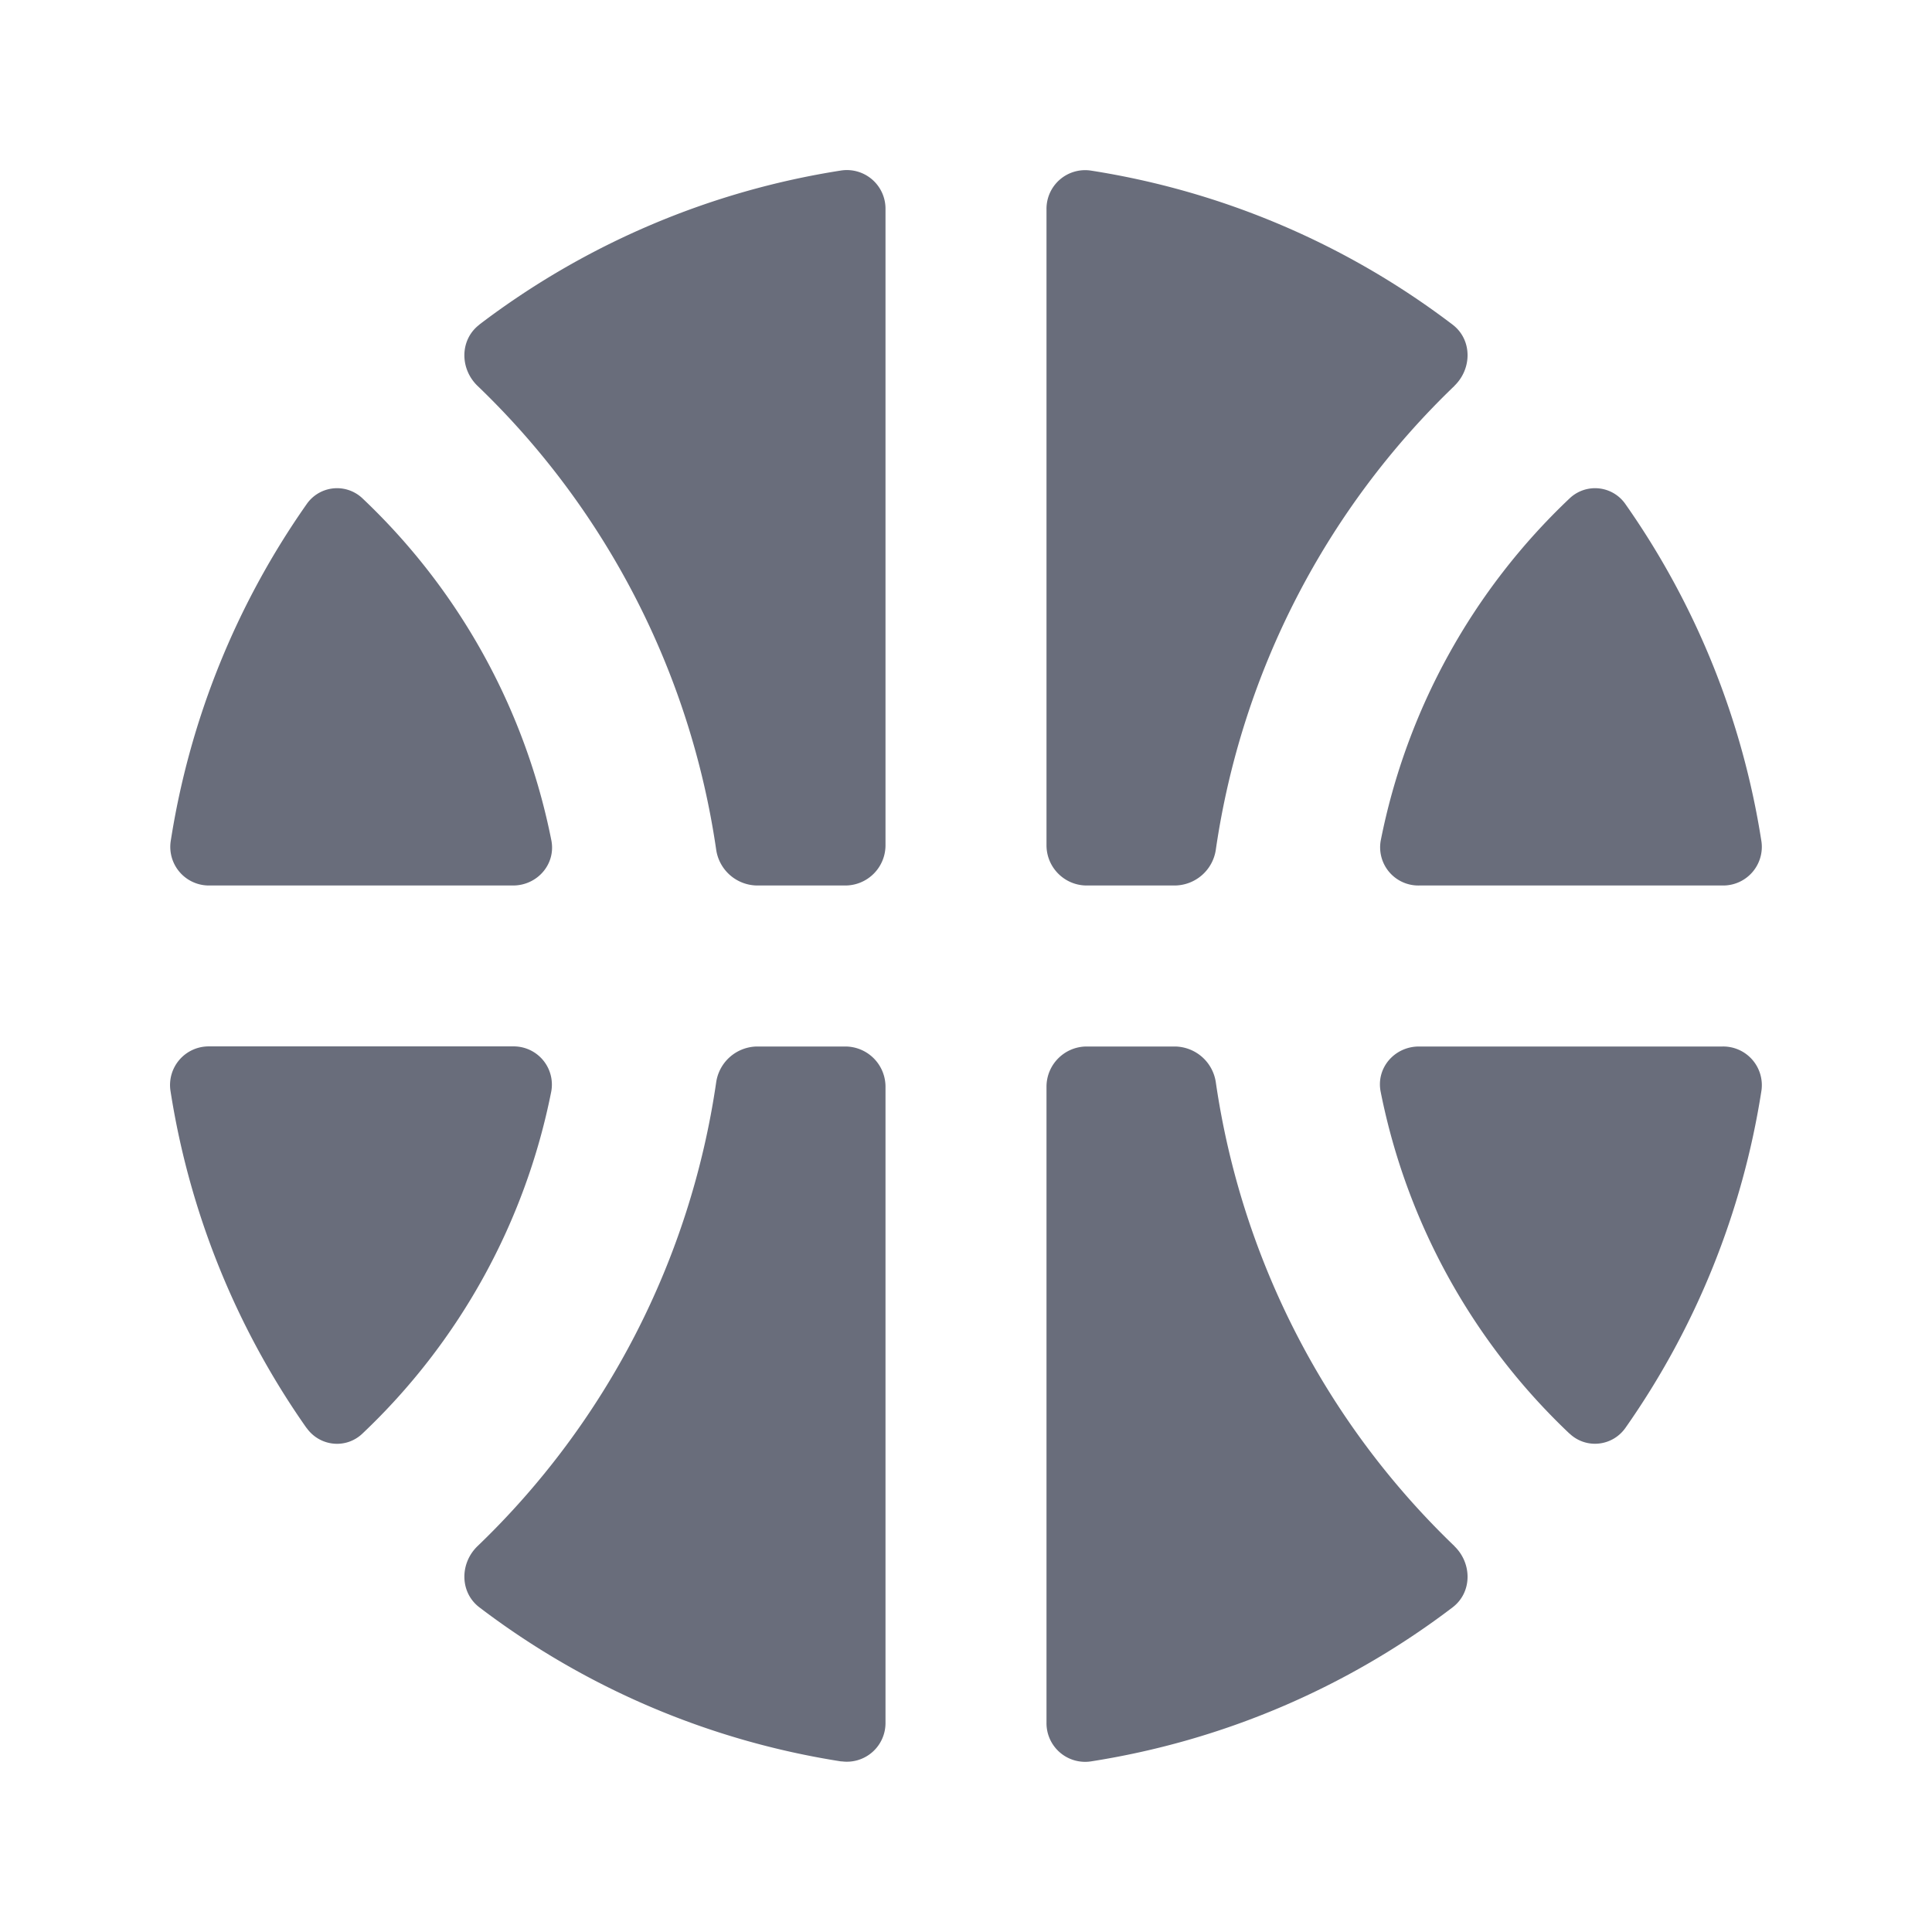 <svg xmlns="http://www.w3.org/2000/svg" width="18" height="18" fill="none" viewBox="0 0 18 18">
  <path fill="#696D7B" d="M7.84 16.41a.36.36 0 0 0 .41-.361v-5.924a.375.375 0 0 0-.375-.375h-.822a.39.39 0 0 0-.381.337 7.482 7.482 0 0 1-2.223 4.318c-.166.16-.166.43.017.57a7.464 7.464 0 0 0 3.373 1.436ZM2.856 13.303c.122.173.366.2.52.054a5.99 5.99 0 0 0 1.76-3.188.356.356 0 0 0-.357-.42H1.95a.36.36 0 0 0-.362.412 7.459 7.459 0 0 0 1.267 3.142ZM1.59 7.84a.36.36 0 0 0 .361.41H4.78c.225 0 .4-.198.357-.42a5.99 5.99 0 0 0-1.76-3.187.344.344 0 0 0-.52.054A7.459 7.459 0 0 0 1.59 7.84ZM4.466 3.025c-.183.14-.183.41-.017.57a7.482 7.482 0 0 1 2.223 4.318.39.39 0 0 0 .38.337h.823a.375.375 0 0 0 .375-.375V1.95a.36.36 0 0 0-.41-.362 7.463 7.463 0 0 0-3.374 1.436ZM13.55 14.405c.166.16.167.43-.016.57a7.464 7.464 0 0 1-3.373 1.436.36.36 0 0 1-.411-.362v-5.924c0-.207.168-.375.375-.375h.822a.39.39 0 0 1 .381.337 7.481 7.481 0 0 0 2.223 4.318ZM14.624 13.357c.154.145.398.119.52-.054a7.46 7.46 0 0 0 1.267-3.142.36.36 0 0 0-.362-.411H13.22c-.226 0-.4.198-.357.42a5.99 5.99 0 0 0 1.76 3.187ZM16.049 8.25a.36.36 0 0 0 .362-.41 7.46 7.46 0 0 0-1.267-3.143.344.344 0 0 0-.52-.054 5.99 5.99 0 0 0-1.76 3.188.356.356 0 0 0 .357.419h2.828ZM13.55 3.595c.166-.16.167-.43-.016-.57a7.463 7.463 0 0 0-3.373-1.436.36.36 0 0 0-.411.362v5.924c0 .207.168.375.375.375h.822a.39.39 0 0 0 .381-.337 7.481 7.481 0 0 1 2.223-4.318Z"/>
</svg>
